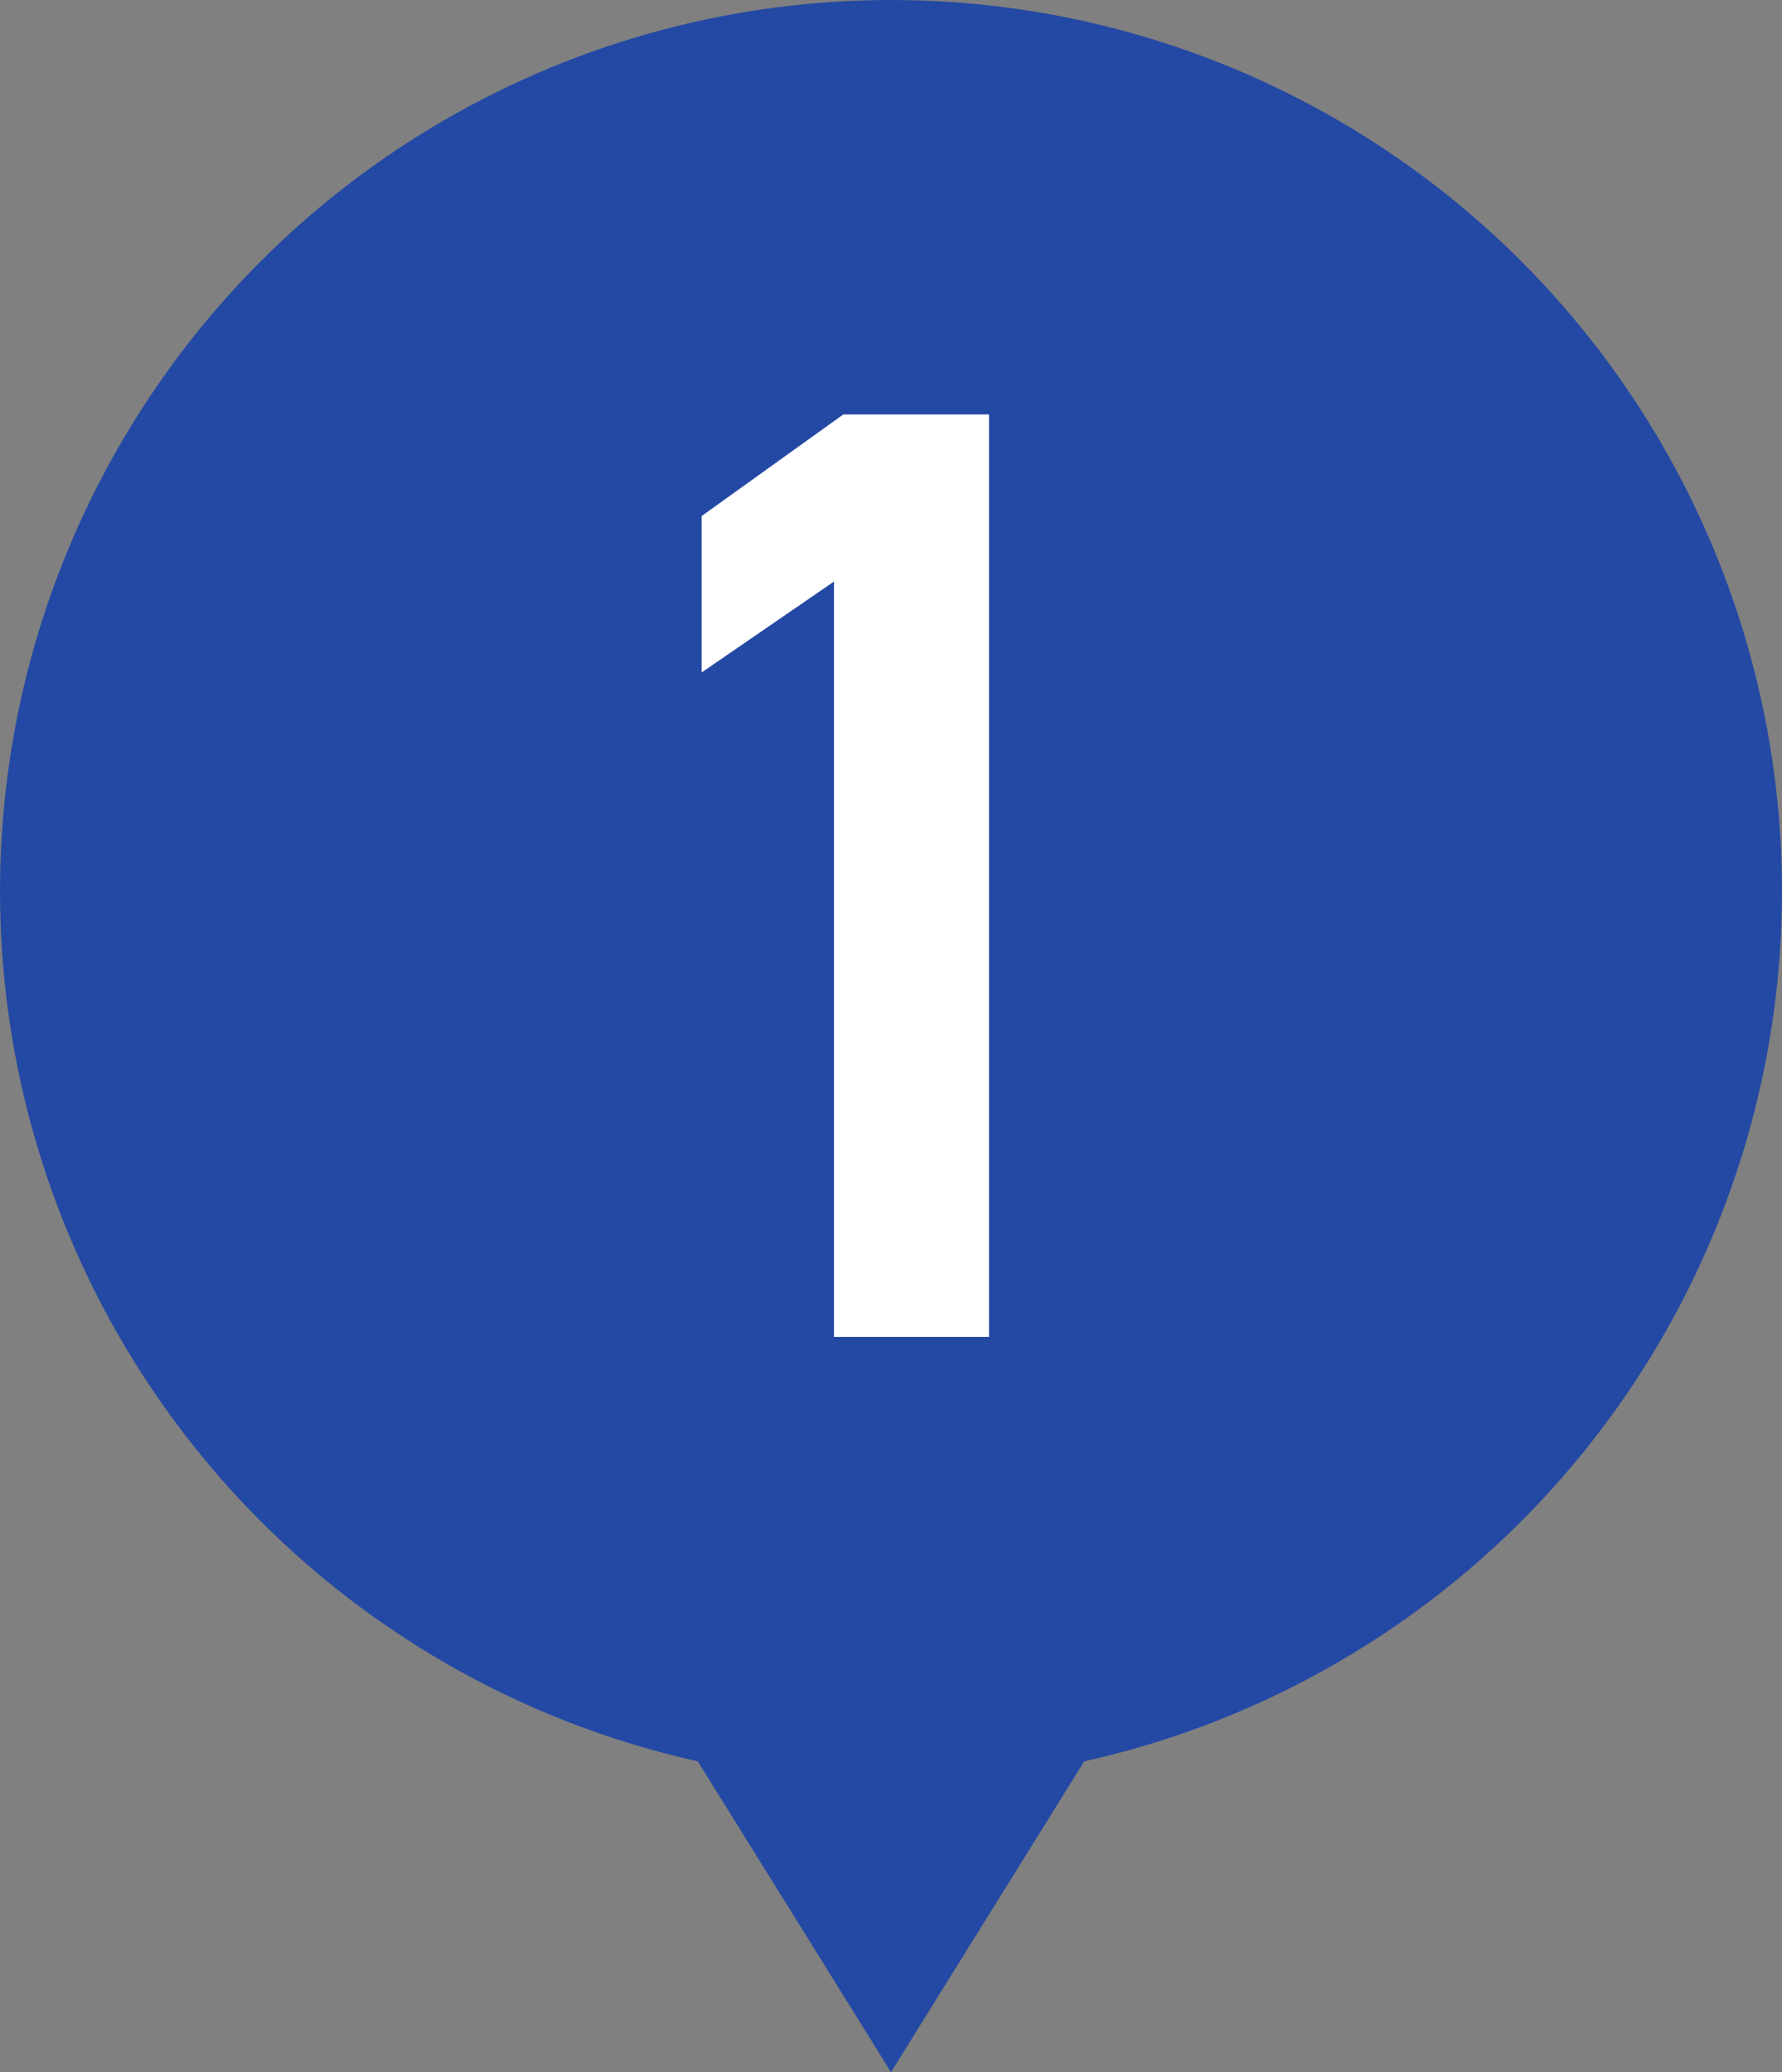 <svg width="80" height="93" viewBox="0 0 80 93" fill="none" xmlns="http://www.w3.org/2000/svg">
<rect x="0" y="0" width="80" height="93" fill="#808080" stroke="none"/>
<circle cx="40" cy="40" r="40" fill="#2449A4"/>
<path d="M40 93L52.124 73.5H27.876L40 93Z" fill="#2449A4"/>
<path d="M44.4 18.6V60H37.44V26.1L31.5 30.18V23.16L37.86 18.6H44.4Z" fill="white"/>
</svg>
